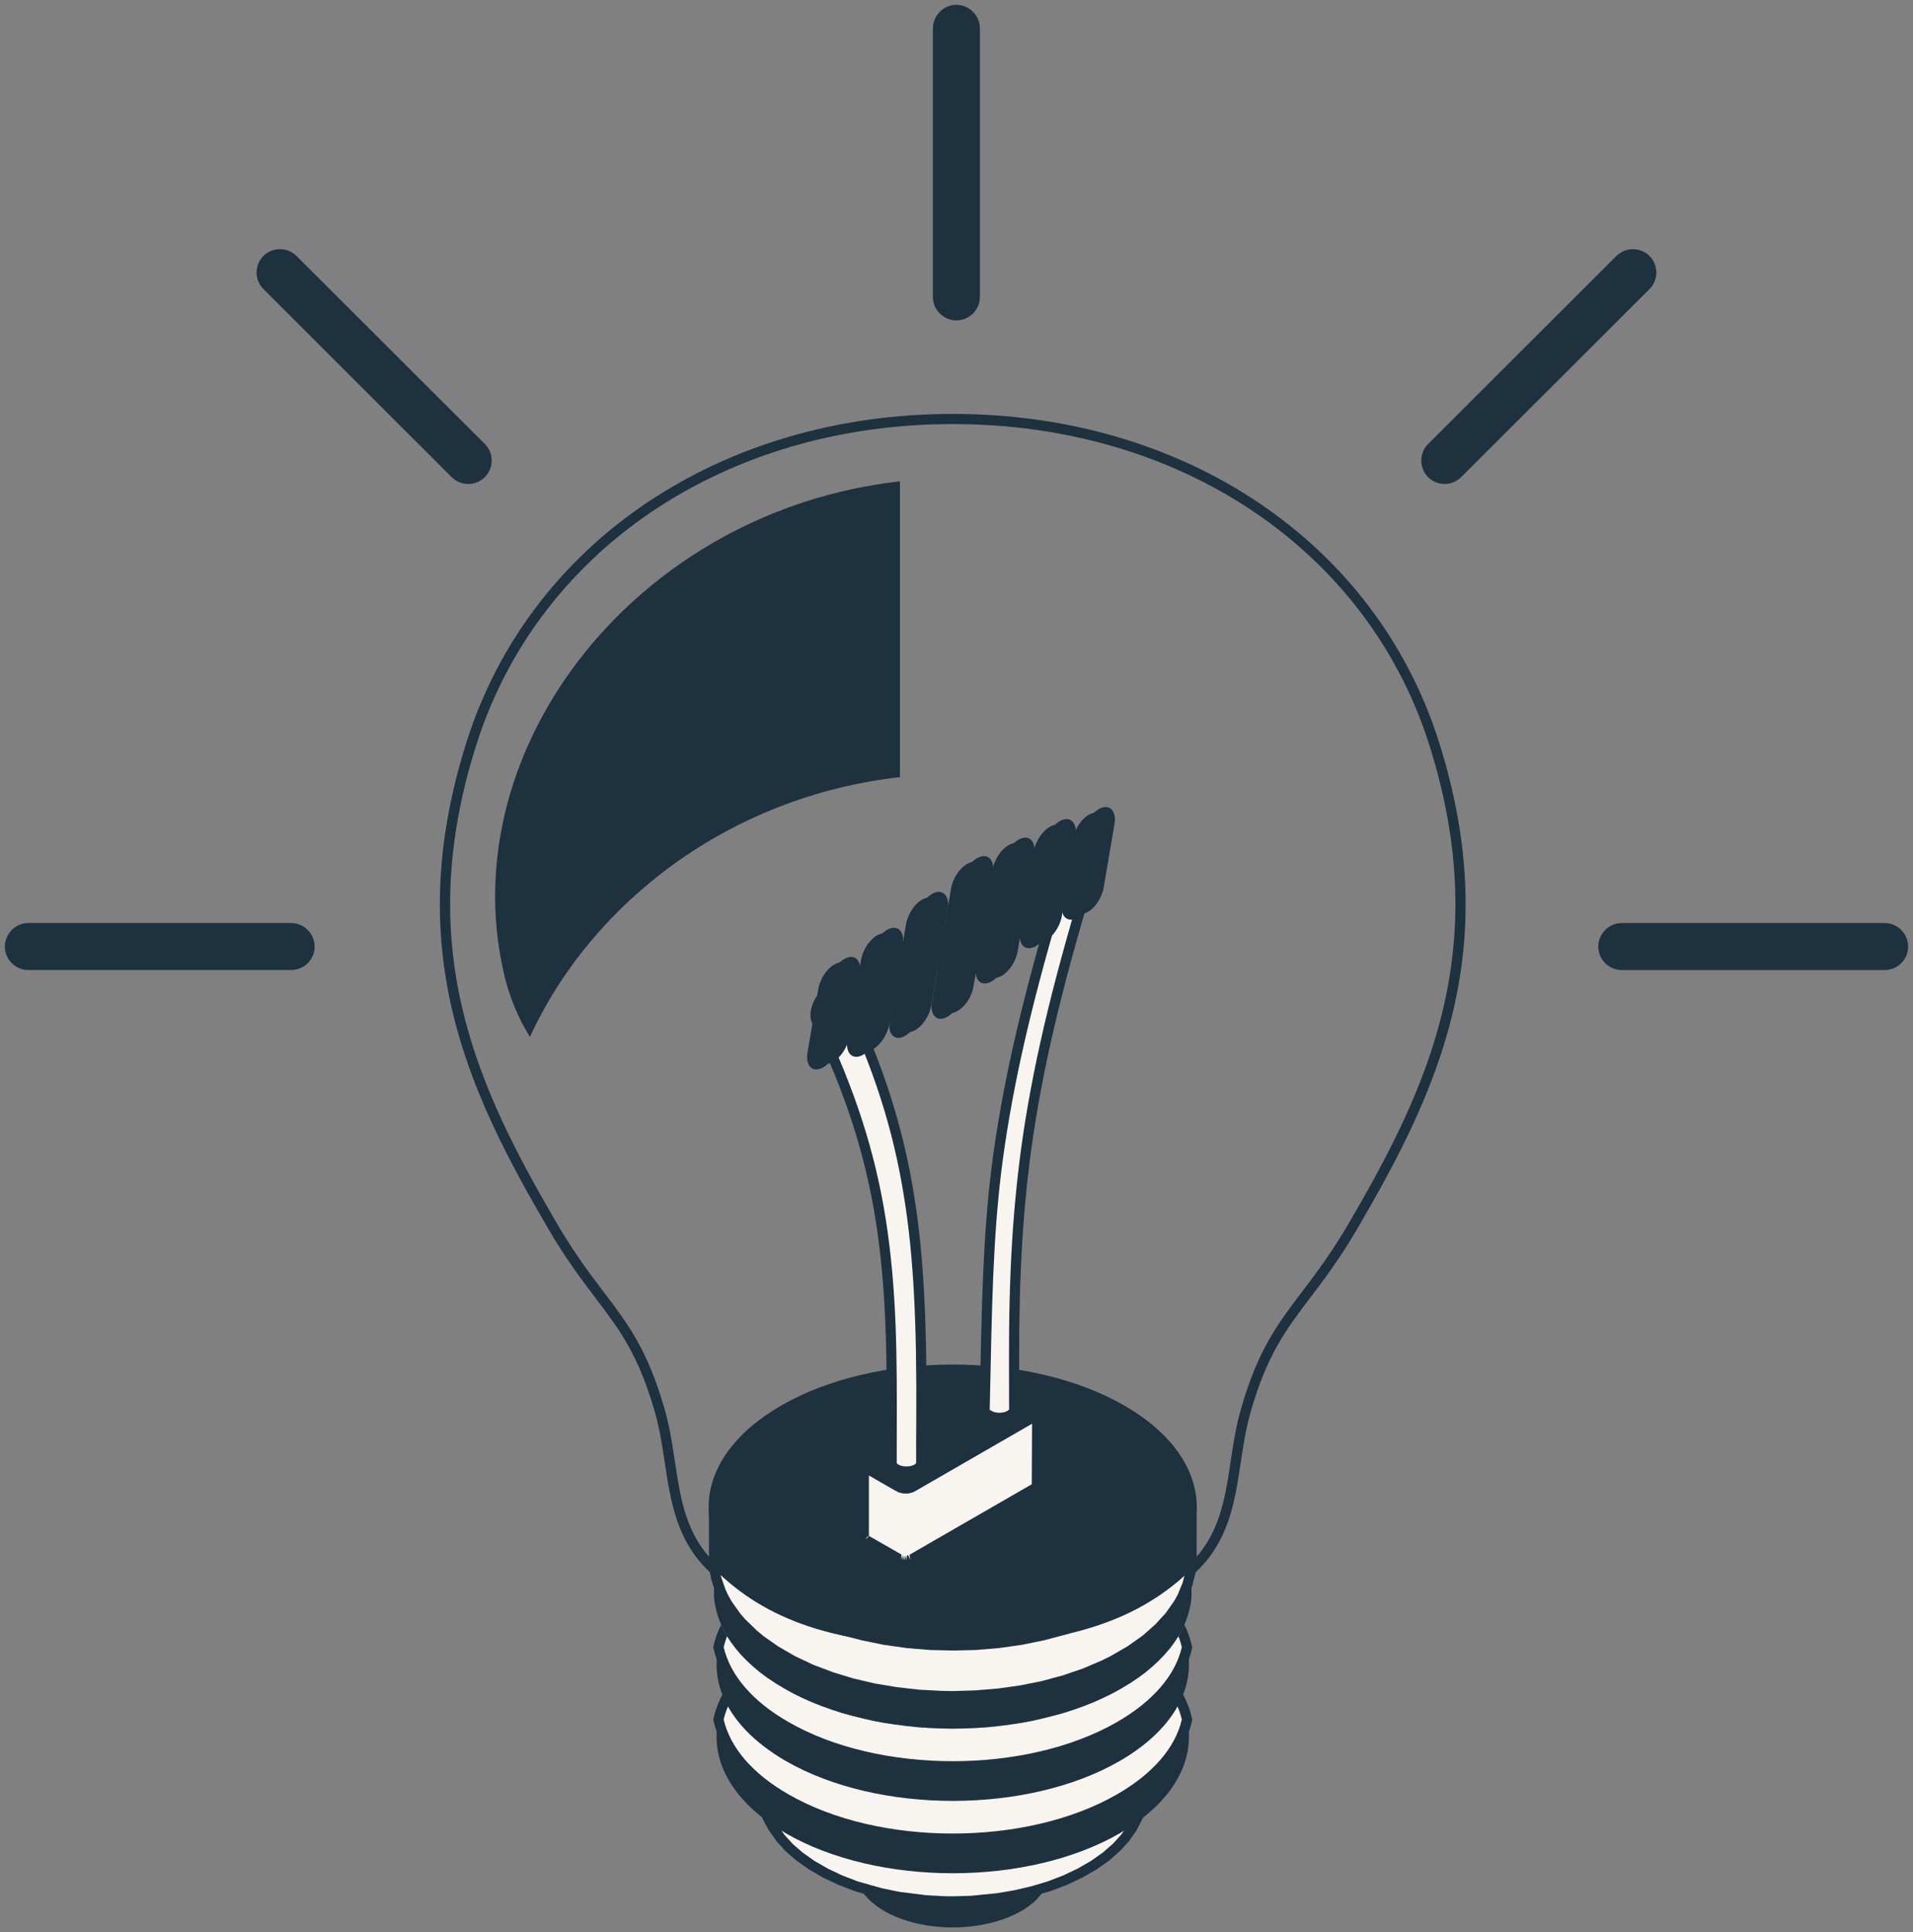 <?xml version="1.0" encoding="UTF-8"?> <svg xmlns="http://www.w3.org/2000/svg" id="Layer_1" data-name="Layer 1" viewBox="0 0 990 1000"><rect x="0" y="0" width="990" height="1000" fill="#808080" stroke="none"/><defs><style> .cls-1, .cls-2, .cls-3 { fill-rule: evenodd; } .cls-1, .cls-4 { fill: #1d313f; } .cls-2 { fill: #f8f4f0; } .cls-3 { fill: #9c9c9c; } </style></defs><polygon class="cls-1" points="553.14 953.46 541.12 976.84 540.36 978.17 539.5 979.46 538.5 980.79 537.39 982.02 536.25 983.29 534.92 984.5 533.46 985.66 531.95 986.83 530.27 988 528.47 989.04 526.6 990.09 524.7 991.01 522.65 991.93 520.62 992.75 518.54 993.51 516.32 994.2 514.13 994.84 511.92 995.41 509.61 995.88 507.34 996.35 504.96 996.7 502.65 996.99 500.25 997.21 497.88 997.4 495.44 997.5 493.07 997.5 490.69 997.5 488.26 997.4 485.86 997.21 483.48 996.99 481.11 996.7 478.77 996.35 476.46 995.88 474.21 995.41 471.94 994.84 469.79 994.2 467.58 993.51 465.49 992.75 463.46 991.93 461.43 991.01 459.51 990.09 457.66 989.04 455.86 988 454.18 986.83 452.67 985.66 451.22 984.5 449.88 983.29 448.66 982.02 447.61 980.79 446.63 979.46 445.77 978.17 445.01 976.84 432.99 953.46 433.91 955.08 435.02 956.78 436.25 958.39 437.58 959.95 439.09 961.53 440.77 963.04 442.58 964.54 444.48 965.99 446.57 967.38 448.78 968.71 451.09 970 453.53 971.21 456.03 972.32 458.59 973.36 461.25 974.3 463.93 975.16 466.71 975.98 469.5 976.68 472.34 977.25 475.25 977.82 478.14 978.29 481.11 978.64 484.06 978.93 487.09 979.18 490.03 979.28 493.07 979.28 496.07 979.28 499.04 979.18 502.05 978.93 505.02 978.64 507.97 978.29 510.88 977.82 513.79 977.25 516.63 976.68 519.42 975.98 522.2 975.16 524.86 974.3 527.54 973.36 530.08 972.32 532.58 971.21 535.02 970 537.35 968.71 539.54 967.38 541.63 965.99 543.56 964.54 545.36 963.04 547.04 961.53 548.49 959.95 549.88 958.39 551.09 956.78 552.14 955.08 553.14 953.46"></polygon><g><polygon class="cls-2" points="610.94 897.56 587.37 943.43 585.86 946.03 584.18 948.65 582.27 951.19 580.12 953.68 577.79 956.12 575.19 958.52 572.41 960.83 569.34 963.08 566.08 965.29 562.6 967.38 558.93 969.41 555.1 971.33 551.21 973.07 547.16 974.69 543.02 976.21 538.81 977.54 534.44 978.77 530.08 979.87 525.56 980.85 521.03 981.71 516.45 982.41 511.86 983 507.17 983.45 502.46 983.8 497.75 983.99 493.07 984.05 488.36 983.99 483.67 983.8 478.96 983.45 474.25 983 469.66 982.41 465.1 981.71 460.51 980.85 456.03 979.87 451.62 978.77 447.33 977.54 443.09 976.21 438.97 974.69 434.9 973.07 431.03 971.33 427.18 969.41 423.53 967.38 420.05 965.29 416.8 963.08 413.73 960.83 410.94 958.52 408.32 956.12 405.95 953.68 403.86 951.19 401.93 948.65 400.25 946.03 398.76 943.43 375.19 897.56 377.04 900.82 379.13 904.07 381.52 907.21 384.18 910.34 387.15 913.41 390.39 916.38 393.87 919.27 397.69 922.11 401.77 924.84 406.13 927.52 410.7 930.02 415.47 932.39 420.4 934.6 425.44 936.63 430.62 938.49 435.9 940.17 441.29 941.73 446.81 943.12 452.38 944.35 458.07 945.39 463.81 946.25 469.56 947.01 475.42 947.6 481.27 947.99 487.15 948.24 493.07 948.3 498.98 948.24 504.84 947.99 510.71 947.6 516.51 947.01 522.3 946.25 528.06 945.39 533.75 944.35 539.32 943.12 544.82 941.73 550.23 940.17 555.51 938.49 560.67 936.63 565.73 934.6 570.66 932.39 575.41 930.02 580 927.52 584.36 924.84 588.41 922.11 592.18 919.27 595.72 916.38 598.98 913.41 601.95 910.34 604.61 907.21 606.99 904.07 609.07 900.82 610.94 897.56"></polygon><path class="cls-4" d="M493.1,986.67l-9.54-.25-14.24-1.41-9.3-1.58-9.05-2.12-8.68-2.6-8.38-3.2-7.93-3.76-7.3-4.21-6.53-4.6-5.63-4.89-4.7-5.18-3.8-5.43-1.56-2.7-23.62-45.98,4.61-2.5,3.87,6.39,4.84,5.98,5.98,5.81,7.1,5.56,8.24,5.27,9.13,4.76,9.78,4.15,10.28,3.48,10.76,2.9,11.09,2.23,11.35,1.6,11.54.96,11.65.31,11.64-.31,11.51-.96,11.42-1.6,11.09-2.24,10.75-2.91,10.28-3.49,9.81-4.16,9.16-4.79,8.21-5.27,7.12-5.59,3.14-2.87,5.4-5.97,2.28-3.01,3.77-6.23,4.61,2.51-25.15,48.59-3.75,5.41-4.7,5.18-5.6,4.91-6.53,4.61-7.35,4.24-7.92,3.76-8.36,3.2-13.19,3.74-9.21,1.88-14.1,1.78-9.57.54-4.75.06ZM388.95,918.6l13.58,26.11,3.42,4.89,4.25,4.69,5.2,4.52,6.12,4.32,6.93,3.99,7.52,3.56,8.02,3.07,12.67,3.58,8.91,1.81,13.63,1.71,9.25.52,4.64.06,9.26-.25,13.75-1.37,8.95-1.53,8.73-2.05,8.43-2.52,8.01-3.07,7.51-3.57,6.98-4.02,6.12-4.33,5.16-4.52,4.28-4.72,3.36-4.86,1.46-2.51,12.1-23.55-7.21,5.65-8.62,5.54-9.54,4.99-10.19,4.33-10.62,3.61-11.07,2.99-11.43,2.31-11.68,1.64-11.84.99-11.92.32-11.93-.31-11.87-.99-11.61-1.64-11.44-2.3-11.08-2.99-10.62-3.59-10.16-4.32-9.52-4.97-8.63-5.52-7.29-5.7Z"></path></g><path class="cls-1" d="M579.49,948.81c32.84-18.98,43.06-46.02,30.75-69.98l-23.44-45.68-1.45-2.56-1.68-2.62-1.87-2.48-2.15-2.5-2.31-2.44-2.62-2.4-2.78-2.31-3.01-2.27-3.26-2.13-3.48-2.15-3.6-1.99-3.83-1.84-3.89-1.74-3.99-1.64-4.14-1.52-4.18-1.33-4.34-1.21-4.36-1.11-4.46-.98-4.48-.82-4.59-.76-4.57-.57-4.65-.41-4.71-.35-4.65-.18-4.69-.04-4.71.04-4.69.18-4.65.35-4.65.41-4.59.57-4.59.76-4.46.82-4.46.98-4.42,1.11-4.3,1.21-4.18,1.33-4.12,1.52-4.01,1.64-3.93,1.74-3.79,1.84-3.58,1.99-3.48,2.15-3.25,2.13-3.01,2.27-2.81,2.31-2.6,2.4-2.31,2.44-2.15,2.5-1.92,2.48-1.68,2.62-1.45,2.56-23.38,45.68c-12.37,23.96-2.09,51,30.75,69.98,47.71,27.58,125.14,27.58,172.85,0Z"></path><g><path class="cls-2" d="M614.29,889.97c-.8-3.77-2.15-7.5-4.05-11.14l-23.44-45.68-1.45-2.56-1.68-2.62-1.87-2.48-2.15-2.5-2.31-2.44-2.62-2.4-2.78-2.31-3.01-2.27-3.26-2.13-3.48-2.15-3.6-1.99-3.83-1.84-3.89-1.74-3.99-1.64-4.14-1.52-4.18-1.33-4.34-1.21-4.36-1.11-4.46-.98-4.48-.82-4.59-.76-4.57-.57-4.65-.41-4.71-.35-4.65-.18-4.69-.04-4.71.04-4.69.18-4.65.35-4.65.41-4.59.57-4.59.76-4.46.82-4.46.98-4.42,1.11-4.3,1.21-4.18,1.33-4.12,1.52-4.01,1.64-3.93,1.74-3.79,1.84-3.64,1.99-3.42,2.15-3.25,2.13-3.01,2.27-2.81,2.31-2.6,2.4-2.31,2.44-2.15,2.5-1.92,2.48-1.68,2.62-1.45,2.56-23.38,45.68c-1.92,3.64-3.26,7.37-4.07,11.14,3.32,14.97,14.86,29.42,34.83,40.91,47.71,27.58,125.14,27.58,172.85,0,19.9-11.49,31.51-25.94,34.81-40.91Z"></path><path class="cls-4" d="M493.07,954.12c-31.78,0-63.55-6.99-87.74-20.98-19.97-11.49-32.45-26.23-36.08-42.61l-.12-.56.12-.56c.89-4.09,2.34-8.06,4.32-11.8l24.88-48.31,1.75-2.74,4.3-5.27,5.13-5.05,6.01-4.75,6.85-4.4,7.68-3.97,8.1-3.45,8.49-2.92,13.42-3.36,9.19-1.6,14.11-1.36,9.58-.23,9.46.23,14.15,1.35,13.77,2.6,8.84,2.35,8.51,2.91,11.95,5.33,7.33,4.27,3.31,2.16,6.03,4.77,5.16,5.04,4.21,5.21,3.32,5.46,23.5,45.78c1.99,3.81,3.43,7.79,4.29,11.79l.12.55-.12.55c-3.6,16.34-16.07,31.08-36.06,42.62-24.19,13.98-55.97,20.98-87.73,20.98ZM374.51,889.96c3.47,14.69,15.02,28.04,33.44,38.64,46.93,27.14,123.29,27.13,170.23,0,18.45-10.65,29.99-24.01,33.43-38.65-.76-3.35-2-6.68-3.69-9.91l-24.85-48.16-3.36-4.81-4.27-4.71-5.18-4.5-6.02-4.22-6.92-4.03-11.45-5.1-8.11-2.77-12.93-3.23-13.4-2.11-13.78-.92-4.6-.04-9.28.23-13.66,1.31-13.28,2.52-8.58,2.28-8.09,2.78-7.79,3.32-7.24,3.73-6.49,4.17-5.58,4.42-4.69,4.61-3.91,4.78-2.92,4.86-23.32,45.58c-1.68,3.18-2.92,6.51-3.72,9.93Z"></path></g><path class="cls-1" d="M150.69,477.71c6.67,0,12.14,5.53,12.14,12.2s-5.47,12.12-12.14,12.12H14.66c-6.67,0-12.14-5.45-12.14-12.12s5.47-12.2,12.14-12.2h136.03Z"></path><path class="cls-1" d="M250.93,229.79c4.69,4.69,4.69,12.41,0,17.12-4.71,4.75-12.37,4.75-17.14.06l-97.44-97.34c-4.71-4.71-4.71-12.43-.06-17.12,4.71-4.71,12.43-4.71,17.11-.06l97.52,97.34Z"></path><path class="cls-1" d="M507.11,153.7c0,6.65-5.53,12.12-12.18,12.12s-12.14-5.47-12.14-12.12V14.7c0-6.67,5.47-12.2,12.14-12.2s12.18,5.53,12.18,12.2v139Z"></path><path class="cls-1" d="M839.31,502.04c-6.67,0-12.18-5.45-12.18-12.12s5.51-12.2,12.18-12.2h135.99c6.74,0,12.18,5.53,12.18,12.2s-5.45,12.12-12.18,12.12h-135.99Z"></path><path class="cls-1" d="M756.14,246.97c-4.69,4.69-12.41,4.69-17.12-.06-4.65-4.71-4.65-12.43.06-17.12l97.44-97.34c4.77-4.65,12.49-4.65,17.11.06,4.71,4.69,4.71,12.41,0,17.12l-97.5,97.34Z"></path><path class="cls-4" d="M493.07,854.22h-4.81c-41.8-1.24-82.4-5.23-120.53-40.2-17.52-16.07-20.65-36.85-23.68-56.94-1.29-8.51-2.61-17.31-5-25.77-8.48-30.02-18.43-43.15-31.04-59.78-7.15-9.42-15.25-20.11-24.23-35.5-41.76-71.46-76.42-144.51-42.31-252.09,32.64-103.1,131.4-169.72,251.6-169.72s218.93,66.62,251.59,169.72h0c34.07,107.65-.57,180.67-42.31,252.09-8.98,15.39-17.09,26.08-24.23,35.51-12.61,16.62-22.57,29.75-31.05,59.77-2.39,8.47-3.72,17.27-5,25.79-3.02,20.08-6.16,40.86-23.65,56.92-38.13,34.97-78.73,38.97-120.45,40.2h-4.89ZM493.07,219.47c-117.87,0-214.66,65.18-246.59,166.06-33.46,105.53.7,177.46,41.84,247.86,8.82,15.11,16.82,25.66,23.88,34.97,12.94,17.07,23.16,30.55,31.91,61.52,2.48,8.78,3.83,17.75,5.14,26.42,3.03,20.07,5.88,39.03,22.04,53.85,36.84,33.79,74.81,37.57,117.06,38.82h9.55c42.16-1.25,80.13-5.03,116.98-38.82,16.13-14.81,18.99-33.77,22.01-53.84,1.31-8.68,2.66-17.64,5.14-26.43,8.76-30.97,18.98-44.44,31.93-61.51,7.06-9.31,15.06-19.86,23.88-34.98,41.12-70.36,75.25-142.28,41.84-247.86h0c-31.96-100.88-128.75-166.06-246.59-166.06Z"></path><path class="cls-3" d="M563.29,904.24c38.76-22.34,38.76-58.68,0-81.08-38.78-22.34-101.7-22.34-140.46,0-38.78,22.4-38.78,58.74,0,81.08,38.76,22.4,101.68,22.4,140.46,0Z"></path><path class="cls-1" d="M579.49,911.38c32.84-18.98,43.06-46.03,30.75-70l-23.44-45.68-1.45-2.54-1.68-2.62-1.87-2.5-2.15-2.5-2.31-2.44-2.62-2.38-2.78-2.31-3.01-2.27-3.26-2.15-3.48-2.09-3.6-2.03-3.83-1.86-3.89-1.74-3.99-1.62-4.14-1.52-4.18-1.33-4.34-1.23-4.36-1.09-4.46-1-4.48-.8-4.59-.76-4.57-.6-4.65-.39-4.71-.35-4.65-.18-4.69-.06-4.71.06-4.69.18-4.65.35-4.65.39-4.59.6-4.59.76-4.46.8-4.46,1-4.42,1.09-4.3,1.23-4.18,1.33-4.12,1.52-4.01,1.62-3.93,1.74-3.79,1.86-3.58,2.03-3.48,2.09-3.25,2.15-3.01,2.27-2.81,2.31-2.6,2.38-2.31,2.44-2.15,2.5-1.92,2.5-1.68,2.62-1.45,2.54-23.38,45.68c-12.37,23.98-2.09,51.02,30.75,70,47.71,27.56,125.14,27.56,172.85,0Z"></path><g><path class="cls-2" d="M614.29,852.52c-.8-3.77-2.15-7.47-4.05-11.14l-23.44-45.68-1.45-2.54-1.68-2.62-1.87-2.5-2.15-2.5-2.31-2.44-2.62-2.38-2.78-2.31-3.01-2.27-3.26-2.15-3.48-2.09-3.6-2.03-3.83-1.86-3.89-1.74-3.99-1.62-4.14-1.52-4.18-1.33-4.34-1.23-4.36-1.09-4.46-1-4.48-.8-4.59-.76-4.57-.6-4.65-.39-4.71-.35-4.65-.18-4.69-.06-4.71.06-4.69.18-4.65.35-4.65.39-4.59.6-4.59.76-4.46.8-4.46,1-4.42,1.09-4.3,1.23-4.18,1.33-4.12,1.52-4.01,1.62-3.93,1.74-3.79,1.86-3.64,2.03-3.42,2.09-3.25,2.15-3.01,2.27-2.81,2.31-2.6,2.38-2.31,2.44-2.15,2.5-1.92,2.5-1.68,2.62-1.45,2.54-23.38,45.68c-1.92,3.66-3.26,7.37-4.07,11.14,3.32,14.99,14.86,29.44,34.83,40.93,47.71,27.56,125.14,27.56,172.85,0,19.9-11.49,31.51-25.94,34.81-40.93Z"></path><path class="cls-4" d="M493.07,916.68c-31.78,0-63.55-6.99-87.74-20.96-19.97-11.49-32.45-26.23-36.08-42.63l-.12-.56.12-.56c.88-4.05,2.33-8.02,4.32-11.8l24.88-48.3,1.74-2.73,4.3-5.29,5.14-5.03,6.01-4.75,6.88-4.38,7.64-4.01,8.12-3.44,8.48-2.91,8.89-2.36,9.09-1.84,9.3-1.37,14.22-.94,4.78-.06,9.47.25,9.47.74,13.88,2.18,13.42,3.38,8.5,2.9,8.05,3.43,7.65,4,6.89,4.34,6.03,4.76,5.16,5.02,4.21,5.23,3.31,5.43,23.5,45.79c2,3.86,3.44,7.83,4.29,11.8l.12.55-.12.55c-3.6,16.36-16.07,31.1-36.06,42.63-24.19,13.97-55.97,20.96-87.73,20.96ZM374.51,852.51c3.47,14.7,15.02,28.06,33.44,38.66,46.93,27.12,123.29,27.11,170.23,0,18.45-10.65,29.99-24.01,33.43-38.67-.76-3.32-2-6.65-3.69-9.92l-24.85-48.12-3.37-4.85-4.26-4.7-5.18-4.48-6.03-4.25-6.93-4.02-7.5-3.5-7.96-3.06-8.32-2.5-8.69-2.05-13.4-2.11-13.77-.9-4.62-.06-9.26.24-13.65,1.31-13.28,2.52-8.57,2.28-8.11,2.78-7.79,3.29-7.22,3.78-6.5,4.14-5.59,4.42-4.69,4.59-3.9,4.79-2.93,4.86-23.32,45.57c-1.68,3.21-2.93,6.54-3.72,9.94Z"></path></g><polygon class="cls-3" points="616.63 783.64 616.63 826.64 616.22 830.06 615.46 833.5 614.48 836.86 613.21 840.24 611.69 843.53 609.83 846.85 607.68 850.08 605.31 853.28 602.58 856.41 599.61 859.5 596.36 862.51 592.84 865.48 588.99 868.33 584.93 871.05 580.53 873.71 575.95 876.27 571.11 878.65 566.18 880.86 561.15 882.88 555.92 884.75 550.58 886.49 545.11 887.98 539.6 889.37 533.97 890.66 528.28 891.71 522.49 892.57 516.69 893.32 510.82 893.92 504.9 894.31 498.98 894.55 493.07 894.66 487.15 894.55 481.23 894.31 475.29 893.92 469.44 893.32 463.64 892.57 457.83 891.71 452.14 890.66 446.51 889.37 440.94 887.98 435.55 886.49 430.21 884.75 424.99 882.88 419.93 880.86 415 878.65 410.18 876.27 405.6 873.71 401.2 871.05 397.12 868.33 393.29 865.48 389.75 862.51 386.5 859.5 383.49 856.41 380.82 853.28 378.43 850.08 376.28 846.85 374.44 843.53 372.92 840.24 371.65 836.86 370.67 833.5 369.91 830.06 369.5 826.64 369.5 783.64 369.91 787.06 370.67 790.48 371.65 793.86 372.92 797.22 374.44 800.54 376.28 803.83 378.43 807.09 380.82 810.28 383.49 813.41 386.5 816.48 389.75 819.52 393.29 822.4 397.12 825.31 401.2 828.03 405.6 830.71 410.18 833.25 415 835.65 419.93 837.84 424.99 839.89 430.21 841.73 435.55 843.47 440.94 844.99 446.51 846.38 452.14 847.61 457.83 848.69 463.64 849.57 469.44 850.33 475.29 850.9 481.23 851.31 487.15 851.54 493.07 851.6 498.98 851.54 504.9 851.31 510.82 850.9 516.69 850.33 522.49 849.57 528.28 848.69 533.97 847.61 539.6 846.38 545.11 844.99 550.58 843.47 555.92 841.73 561.15 839.89 566.18 837.84 571.11 835.65 575.95 833.25 580.53 830.71 584.93 828.03 588.99 825.31 592.84 822.4 596.36 819.52 599.61 816.48 602.58 813.41 605.31 810.28 607.68 807.09 609.83 803.83 611.69 800.54 613.21 797.22 614.48 793.86 615.46 790.48 616.22 787.06 616.63 783.64"></polygon><g><path class="cls-1" d="M580.53,729.71c48.28,27.86,48.28,73.07,0,101-48.3,27.91-126.66,27.91-174.93,0-48.34-27.93-48.34-73.14,0-101,48.28-27.91,126.63-27.91,174.93,0Z"></path><path class="cls-4" d="M493.06,854.2c-32.15,0-64.3-7.07-88.77-21.22-24.24-14-37.58-32.76-37.57-52.81.01-20.04,13.35-38.77,37.57-52.73,48.94-28.29,128.59-28.28,177.55,0h0c24.19,13.96,37.51,32.69,37.52,52.73.01,20.06-13.31,38.82-37.52,52.81-24.48,14.15-56.63,21.22-88.78,21.22ZM493.06,711.39c-31.2,0-62.4,6.86-86.14,20.59-22.53,12.98-34.94,30.1-34.94,48.18-.01,18.11,12.4,35.25,34.94,48.27,47.5,27.45,124.79,27.45,172.3,0,22.51-13.03,34.91-30.17,34.9-48.27,0-18.09-12.4-35.2-34.9-48.18h0c-23.76-13.73-54.96-20.59-86.16-20.59Z"></path></g><polygon class="cls-1" points="616.63 783.64 616.63 826.64 616.22 830.06 615.46 833.5 614.48 836.86 613.21 840.24 611.69 843.53 609.83 846.85 607.68 850.08 605.31 853.28 602.58 856.41 599.61 859.5 596.36 862.51 592.84 865.48 588.99 868.33 584.93 871.05 580.53 873.71 575.95 876.27 571.11 878.65 566.18 880.86 561.15 882.88 555.92 884.75 550.58 886.49 545.11 887.98 539.6 889.37 533.97 890.66 528.28 891.71 522.49 892.57 516.69 893.32 510.82 893.92 504.9 894.31 498.98 894.55 493.07 894.66 487.15 894.55 481.23 894.31 475.29 893.92 469.44 893.32 463.64 892.57 457.83 891.71 452.14 890.66 446.51 889.37 440.94 887.98 435.55 886.49 430.21 884.75 424.99 882.88 419.93 880.86 415 878.65 410.18 876.27 405.6 873.71 401.2 871.05 397.12 868.33 393.29 865.48 389.75 862.51 386.5 859.5 383.49 856.41 380.82 853.28 378.43 850.08 376.28 846.85 374.44 843.53 372.92 840.24 371.65 836.86 370.67 833.5 369.91 830.06 369.5 826.64 369.5 783.64 369.91 787.06 370.67 790.48 371.65 793.86 372.92 797.22 374.44 800.54 376.28 803.83 378.43 807.09 380.82 810.28 383.49 813.41 386.5 816.48 389.75 819.52 393.29 822.4 397.12 825.31 401.2 828.03 405.6 830.71 410.18 833.25 415 835.65 419.93 837.84 424.99 839.89 430.21 841.73 435.55 843.47 440.94 844.99 446.51 846.38 452.14 847.61 457.83 848.69 463.64 849.57 469.44 850.33 475.29 850.9 481.23 851.31 487.15 851.54 493.07 851.6 498.98 851.54 504.9 851.31 510.82 850.9 516.69 850.33 522.49 849.57 528.28 848.69 533.97 847.61 539.6 846.38 545.11 844.99 550.58 843.47 555.92 841.73 561.15 839.89 566.18 837.84 571.11 835.65 575.95 833.25 580.53 830.71 584.93 828.03 588.99 825.31 592.84 822.4 596.36 819.52 599.61 816.48 602.58 813.41 605.31 810.28 607.68 807.09 609.83 803.83 611.69 800.54 613.21 797.22 614.48 793.86 615.46 790.48 616.22 787.06 616.63 783.64"></polygon><g><polygon class="cls-2" points="616.63 783.64 616.63 809.81 616.22 813.23 615.46 816.67 614.48 820.03 613.21 823.38 611.69 826.7 609.83 830.02 607.68 833.25 605.31 836.45 602.58 839.58 599.61 842.67 596.36 845.68 592.84 848.65 588.99 851.48 584.93 854.22 580.53 856.88 575.95 859.44 571.11 861.82 566.18 864.03 561.15 866.05 555.92 867.92 550.58 869.66 545.11 871.21 539.6 872.61 533.97 873.83 528.28 874.88 522.49 875.74 516.69 876.5 510.82 877.09 504.9 877.48 498.98 877.72 493.07 877.83 487.15 877.72 481.23 877.48 475.29 877.09 469.44 876.5 463.58 875.74 457.83 874.88 452.14 873.83 446.51 872.61 440.94 871.21 435.55 869.66 430.21 867.92 424.99 866.05 419.93 864.03 415 861.82 410.18 859.44 405.6 856.88 401.2 854.22 397.12 851.48 393.29 848.65 389.75 845.68 386.5 842.67 383.49 839.58 380.82 836.45 378.43 833.25 376.28 830.02 374.44 826.7 372.92 823.38 371.65 820.03 370.61 816.67 369.91 813.23 369.5 809.81 369.5 783.64 369.91 787.06 370.61 790.48 371.65 793.86 372.92 797.22 374.44 800.54 376.28 803.83 378.43 807.09 380.82 810.28 383.49 813.41 386.5 816.48 389.75 819.52 393.29 822.4 397.12 825.31 401.2 828.03 405.6 830.71 410.18 833.25 415 835.65 419.93 837.84 424.99 839.89 430.21 841.73 435.55 843.47 440.94 844.99 446.51 846.38 452.14 847.61 457.83 848.69 463.58 849.57 469.44 850.33 475.29 850.9 481.23 851.31 487.15 851.54 493.07 851.6 498.98 851.54 504.9 851.31 510.82 850.9 516.69 850.33 522.49 849.57 528.28 848.69 533.97 847.61 539.6 846.38 545.11 844.99 550.58 843.47 555.92 841.73 561.15 839.89 566.18 837.84 571.11 835.65 575.95 833.25 580.53 830.71 584.93 828.03 588.99 825.31 592.84 822.4 596.36 819.52 599.61 816.48 602.58 813.41 605.31 810.28 607.68 807.09 609.83 803.83 611.69 800.54 613.21 797.22 614.48 793.86 615.46 790.48 616.22 787.06 616.63 783.64"></polygon><path class="cls-4" d="M493.11,880.45l-11.99-.35-11.95-1-11.72-1.63-11.5-2.31-11.12-2.99-10.72-3.65-10.19-4.32-4.9-2.41-9.19-5.33-8.1-5.7-7.02-6.16-3.11-3.19-5.27-6.58-2.24-3.37-1.95-3.49-2.95-7.02-1.09-3.51-.76-3.7-.44-3.63-.02-26.48,5.23-.31.41,3.41.67,3.21,2.19,6.33,1.45,3.16,1.75,3.1,4.35,6.15,2.56,3.01,6.05,5.87,7.17,5.63,8.25,5.25,9.2,4.83,9.81,4.15,10.4,3.53,10.78,2.86,11.18,2.28,11.45,1.61,11.64.97,11.68.28,11.7-.29,11.64-.97,11.45-1.61,11.16-2.28,10.83-2.87,10.39-3.54,9.78-4.16,9.21-4.83,8.27-5.29,7.16-5.65,6-5.9,2.63-3.03,4.32-6.17,1.77-3.14,2.61-6.31,1.64-6.44.37-3.16,5.23.31v26.16l-.43,3.73-1.82,7.22-2.92,7.03-1.97,3.52-4.71,6.72-5.91,6.47-6.98,6.17-8.12,5.73-9.18,5.34-9.97,4.69-10.45,3.97-10.98,3.34-11.3,2.67-11.66,1.93-11.79,1.37-11.99.65-5.98.1ZM372.13,801.78v8.03l1.06,6.34,2.19,6.31,1.45,3.16,1.75,3.13,4.35,6.13,2.56,3.01,6.05,5.87,3.44,2.89,7.68,5.4,8.8,5.11,9.54,4.49,10.08,3.81,10.58,3.24,11.03,2.58,11.27,1.87,11.6,1.34,11.69.62,5.86.1,11.68-.35,11.64-.97,11.47-1.6,11.15-2.24,10.82-2.91,10.4-3.55,9.78-4.16,4.75-2.34,8.79-5.11,7.71-5.44,6.55-5.79,5.5-6.02,4.32-6.16,1.77-3.15,2.61-6.32,1.64-6.44.37-3.16v-7.76s-1.91,3.39-1.91,3.39l-4.71,6.73-5.91,6.46-3.35,3.13-7.57,5.97-8.68,5.55-9.62,5.05-10.14,4.31-10.74,3.65-11.14,2.95-11.48,2.35-11.74,1.66-11.95,1-11.98.29-11.96-.29-11.95-.99-11.75-1.66-11.48-2.34-11.1-2.94-10.73-3.64-10.18-4.31-9.6-5.04-8.66-5.52-7.58-5.95-6.48-6.3-5.28-6.58-2.24-3.39-1.96-3.5Z"></path></g><path class="cls-1" d="M616.63,783.64v28.44c-26.23,25.76-63.04,39-121.54,39.52h-1.68l5.57-.06,5.92-.23,5.92-.41,5.88-.58,5.79-.76,5.79-.88,5.69-1.08,5.63-1.23,5.51-1.39,5.47-1.52,5.34-1.74,5.22-1.84,5.03-2.05,4.93-2.19,4.83-2.4,4.59-2.54,4.4-2.68,4.06-2.72,3.85-2.91,3.52-2.89,3.25-3.03,2.97-3.07,2.72-3.13,2.38-3.19,2.15-3.26,1.86-3.3,1.52-3.32,1.27-3.36.98-3.38.76-3.42.41-3.42h0ZM369.5,811.8v-28.15l.41,3.42.69,3.42,1.04,3.38,1.27,3.36,1.52,3.32,1.84,3.3,2.15,3.26,2.4,3.19,2.66,3.13,3.01,3.07,3.25,3.03,3.54,2.89,3.83,2.91,4.07,2.72,4.4,2.68,4.59,2.54,4.81,2.4,4.93,2.19,5.06,2.05,5.22,1.84,5.34,1.74,5.38,1.52,5.57,1.39,5.63,1.23,5.69,1.08,5.75.88,5.86.76,5.86.58,5.94.41,5.92.23,5.67.06c-59.6.23-96.8-13.17-123.32-39.8Z"></path><g><polygon class="cls-2" points="536.76 731 536.76 768.37 536.7 768.66 536.66 768.96 536.53 769.19 536.41 769.48 536.18 769.7 535.9 770.01 535.61 770.23 535.26 770.46 472.29 806.8 471.94 807.03 471.53 807.15 471.06 807.31 470.67 807.44 470.2 807.56 469.66 807.6 469.21 807.66 468.74 807.66 468.23 807.66 467.76 807.6 467.29 807.56 466.84 807.44 466.37 807.31 465.96 807.15 465.55 807.03 465.14 806.8 464.73 806.55 460.16 803.95 448.49 797.22 448.14 796.99 447.86 796.75 447.61 796.46 447.39 796.24 447.2 795.95 447.1 795.7 447.04 795.42 447.04 795.13 447.04 757.76 447.04 758.05 447.1 758.34 447.2 758.56 447.39 758.85 447.61 759.16 447.86 759.38 448.14 759.61 448.49 759.85 460.16 766.57 464.73 769.19 465.14 769.41 465.55 769.66 465.96 769.82 466.37 769.95 466.84 770.05 467.29 770.17 467.76 770.23 468.23 770.29 468.74 770.29 469.21 770.29 469.66 770.23 470.2 770.17 470.67 770.05 471.06 769.95 471.53 769.82 471.94 769.66 472.29 769.41 535.26 733.09 535.61 732.85 535.9 732.62 536.18 732.39 536.41 732.11 536.53 731.86 536.66 731.58 536.7 731.29 536.76 731"></polygon><path class="cls-4" d="M469.22,810.29h-.98l-.47-2.69-.23,2.61c-.16-.02-.78-.08-.94-.12l.24-2.66-1.13,2.41.25-2.7-.75,2.51c-.18-.05-.76-.25-.92-.33-.03-.02-.48-.27-.51-.28l-16.59-9.56s-.43-.27-.46-.29c-.11-.09-.78-.65-.87-.76-.13-.13-.56-.62-.67-.78-.08-.13-.34-.55-.4-.7-.06-.15-.21-.55-.25-.71-.04-.18-.12-.65-.12-.84v-37.65c0-1.45,1.17-2.62,2.62-2.62,1.3,0,2.38.95,2.59,2.19l16.41,9.58-.49,2.75.97-2.44-.15,2.72,1.03-2.46-.11,2.69.81-2.54.13,2.66.51-2.62.48,2.62.09-2.66.59-.07s.97-.28.97-.28l63.08-36.46.48.19-.3-.24c.28-1.31,1.53-2.41,2.88-2.21,1.33.14,2.38,1.11,2.38,2.45v37.36c0,.18-.02.37-.06.55-.06.25-.25,1.08-.37,1.3-.13.31-.46.89-.7,1.12-.09.1-.63.65-.74.73-.06.05-.42.32-.48.36-.04.03-.43.28-.46.3l-62.97,36.34c-.17.1-.71.41-.91.47l-1.16-2.39.39,2.65c-.07.02-.52.16-.59.18-.15.04-.77.19-.93.2l-.53.04c-.07,0-.58.07-.65.07ZM468.74,805.04l.48,2.62.09-2.66.69-.06,1.06,2.37-.39-2.65,63.28-36.48.15-31.41-60.5,34.91c-.11.06-.57.36-.69.4-.1.04-.62.24-.72.27l-.86.23c-.12.03-.71.17-.83.19l-.53.06c-.1.01-.65.08-.75.08l-1.79-.09c-.12-.02-.71-.1-.83-.13l.24-2.65-1.03,2.46c-.07-.03-.75-.22-.83-.25-.13-.05-.66-.28-.77-.34l.93-2.5-1.68,2.07-13.79-7.93v31.57l-.88.29-.93,1.33,1.99-1.75,16.18,9.27s.45.27.47.28l-.13,2.76.66-2.54.26,2.78.7-2.57.25,2.68.51-2.62Z"></path></g><g><path class="cls-1" d="M518.66,719.33l16.6,9.64c1.97,1.09,1.97,2.95,0,4.12l-62.98,36.32c-1.93,1.17-5.16,1.17-7.15,0l-.41-.23-4.57-2.62-11.67-6.72c-1.99-1.17-1.99-3.03,0-4.2l62.96-36.32c1.99-1.17,5.24-1.17,7.21,0Z"></path><path class="cls-4" d="M468.75,772.93c-1.75,0-3.52-.42-4.94-1.25l-16.62-9.55c-1.79-1.05-2.8-2.64-2.8-4.38s1.01-3.32,2.78-4.36l62.97-36.33c2.82-1.64,7.05-1.64,9.85,0l16.59,9.64c1.72.95,2.76,2.5,2.78,4.23.03,1.75-.98,3.36-2.76,4.41l-63,36.34c-1.36.82-3.1,1.24-4.85,1.24ZM450.15,757.73l15.89,9.18c1.59.92,3.8.93,4.89.26l62.63-36.12-16.23-9.46c-1.14-.67-3.38-.66-4.54,0l-62.63,36.13Z"></path></g><path class="cls-1" d="M434.1,531.23c-4.46,2.6-8.13.47-8.13-4.71s1.04-12.37,5.51-14.97l128.21-74.41c4.46-2.56,4.71,2.25,4.71,7.43s-2.27,12.76-6.73,15.31l-123.57,71.33Z"></path><g><path class="cls-2" d="M524.86,729.2c0,1.17-.63,2.44-2.25,3.3-2.97,1.74-7.84,1.74-10.81,0-1.39-.8-2.25-1.78-2.25-2.89.16-7.72.35-15.5.51-23.28.88-41.85,1.86-77.19,7.33-113.76,6.37-42.96,17.46-87.53,35.5-146.19,1.64-5.35,6.1-9.99,9.87-10.28,3.83-.35,5.57,3.77,3.95,9.11-17.65,57.35-28.38,100.69-34.58,142.01-5.53,37.45-7.43,73.61-7.33,117.36,0,8.19.06,16.36.06,24.61h0ZM422.65,528.51c-1.62-3.44.12-9.64,3.95-13.7,3.77-4.07,8.25-4.59,9.87-1.17,18,37.84,28.38,70.04,34.07,106.04,5.28,33.03,6.55,69.12,6.27,115.66-.06,7.21-.12,14.39-.06,21.6,0,1.21-.63,2.44-2.19,3.36-3.03,1.68-7.84,1.68-10.87,0-1.5-.86-2.25-2.03-2.25-3.13,0-42.65,1.04-83.51-5.69-126.12-5.51-34.52-15.56-65.68-33.09-102.53Z"></path><path class="cls-4" d="M469.1,764.18c-2.4,0-4.78-.53-6.68-1.58-2.3-1.33-3.6-3.3-3.6-5.43l.03-15.1c.11-37.68.21-73.27-5.7-110.62-5.43-34.05-15.56-65.45-32.86-101.82h0c-2.1-4.48-.16-11.78,4.42-16.63,2.88-3.11,6.33-4.64,9.3-4.17,2.16.33,3.88,1.64,4.85,3.68,18.03,37.92,28.61,70.84,34.29,106.75,4.79,30,6.62,63.63,6.29,116.09-.06,7.22-.12,14.38-.06,21.56,0,2.28-1.27,4.33-3.48,5.64-1.95,1.08-4.38,1.62-6.8,1.62ZM425.03,527.39c17.52,36.84,27.79,68.68,33.3,103.24,5.97,37.77,5.86,73.56,5.76,111.46l-.03,15.08c.02.06.22.45.93.86,2.22,1.23,6.03,1.23,8.29-.02.34-.21.84-.59.84-1.06-.06-7.19,0-14.38.06-21.59.32-52.17-1.48-85.56-6.23-115.25-5.67-35.88-15.79-67.37-33.84-105.32-.28-.58-.59-.7-.9-.75-.99-.14-2.85.58-4.68,2.57-3.29,3.48-4.55,8.56-3.51,10.8ZM517.24,736.43c-2.42,0-4.86-.55-6.76-1.67-2.93-1.68-3.55-3.73-3.55-5.15l.51-23.33c.93-44.18,1.99-78.23,7.36-114.09,6.18-41.71,16.82-85.55,35.59-146.57,1.97-6.43,7.32-11.76,12.18-12.13,2.25-.18,4.23.61,5.6,2.29,1.92,2.36,2.31,6.08,1.06,10.2-18.11,58.85-28.42,101.21-34.5,141.64-5.22,35.38-7.4,70.37-7.3,116.97l.06,24.62c0,2.34-1.33,4.38-3.64,5.61-1.83,1.07-4.21,1.61-6.6,1.61ZM512.2,729.63c.08,0,.35.27.91.59,2.15,1.27,6.04,1.26,8.17.01.42-.22.95-.58.95-1.03l-.06-24.61c-.1-46.87,2.1-82.08,7.36-117.74,6.12-40.71,16.49-83.3,34.67-142.4.79-2.62.52-4.58-.11-5.35-.18-.23-.46-.44-1.09-.37-2.44.19-6.19,3.83-7.6,8.44-18.67,60.76-29.27,104.36-35.41,145.8-5.32,35.55-6.38,69.44-7.3,113.43l-.51,23.28s.01-.03.03-.03Z"></path></g><path class="cls-1" d="M454.92,533.14c-1.04,6.1-5.57,12.2-10.03,13.53-4.52,1.39-7.37-2.44-6.33-8.54l7.02-41.2c1.04-6.1,5.57-12.2,10.03-13.59,4.55-1.39,7.37,2.5,6.33,8.6l-7.02,41.19Z"></path><path class="cls-1" d="M476.75,523.29c-1.04,6.08-5.57,12.18-10.09,13.57-4.46,1.39-7.31-2.5-6.27-8.6l8.48-49.85c1.04-6.08,5.57-12.18,10.03-13.57,4.52-1.39,7.37,2.44,6.33,8.54l-8.48,49.92Z"></path><path class="cls-1" d="M498.57,513.42c-.98,6.08-5.51,12.18-10.03,13.57-4.48,1.39-7.31-2.44-6.27-8.6l9.91-58.5c1.04-6.1,5.57-12.18,10.11-13.57,4.46-1.39,7.31,2.44,6.27,8.52l-9.99,58.58Z"></path><path class="cls-1" d="M521.44,495.14c-1.04,6.08-5.51,12.18-10.03,13.57-4.55,1.39-7.33-2.44-6.29-8.54l8.48-49.9c1.04-6.1,5.53-12.2,10.05-13.6,4.53-1.39,7.31,2.5,6.33,8.6l-8.54,49.86Z"></path><path class="cls-1" d="M544.31,476.91c-1.04,6.08-5.57,12.18-10.05,13.57-4.52,1.39-7.37-2.44-6.33-8.54l7.02-41.19c1.04-6.1,5.59-12.2,10.05-13.6,4.52-1.39,7.31,2.44,6.33,8.54l-7.02,41.22Z"></path><path class="cls-1" d="M565.95,462.17c-.98,6.08-5.51,12.12-10.03,13.51-4.48,1.39-7.31-2.44-6.27-8.54l5.57-32.66c.98-6.1,5.51-12.2,10.03-13.59,4.46-1.39,7.31,2.44,6.27,8.54l-5.57,32.74Z"></path><path class="cls-1" d="M434.2,539.71c-.99,6.08-5.51,12.18-10.03,13.51-4.47,1.39-7.31-2.44-6.27-8.52l5.57-32.68c.98-6.1,5.51-12.2,10.03-13.6,4.48-1.39,7.33,2.44,6.29,8.54l-5.59,32.74Z"></path><path class="cls-1" d="M465.73,402.2c-88.51,9.99-159.66,65.19-191.48,134.44-5.92-9.52-10.79-20.56-13.8-34.32-25.72-115.84,69.22-237.89,205.28-253.21v153.09Z"></path><path class="cls-1" d="M460.16,530.19c-1.04,6.08-5.59,12.18-10.05,13.57-4.52,1.39-7.37-2.44-6.33-8.54l7.02-41.19c1.04-6.16,5.57-12.18,10.05-13.57,4.52-1.39,7.37,2.44,6.33,8.52l-7.02,41.22Z"></path><path class="cls-1" d="M481.93,520.32c-1,6.14-5.53,12.18-10.05,13.57-4.47,1.39-7.31-2.44-6.27-8.52l8.48-49.92c1.04-6.1,5.57-12.18,10.03-13.6,4.52-1.33,7.37,2.5,6.33,8.6l-8.52,49.86Z"></path><path class="cls-1" d="M503.79,510.51c-.98,6.1-5.51,12.12-10.03,13.51-4.46,1.39-7.31-2.44-6.27-8.52l9.91-58.56c1.04-6.1,5.59-12.2,10.05-13.6,4.52-1.33,7.37,2.5,6.33,8.6l-9.99,58.56Z"></path><path class="cls-1" d="M526.66,492.23c-1.04,6.1-5.51,12.18-10.03,13.58-4.52,1.35-7.31-2.5-6.26-8.58l8.45-49.86c1.04-6.16,5.53-12.18,10.05-13.57,4.52-1.41,7.31,2.44,6.33,8.52l-8.54,49.92Z"></path><path class="cls-1" d="M549.53,474.01c-1.04,6.1-5.57,12.18-10.03,13.51-4.55,1.39-7.37-2.43-6.33-8.52l7.02-41.22c1.04-6.1,5.51-12.18,10.03-13.57,4.52-1.39,7.31,2.5,6.33,8.58l-7.02,41.21Z"></path><path class="cls-1" d="M571.18,459.2c-.99,6.1-5.51,12.18-10.03,13.57-4.47,1.39-7.31-2.43-6.27-8.52l5.57-32.74c.98-6.1,5.51-12.18,10.03-13.57,4.46-1.35,7.31,2.5,6.27,8.58l-5.57,32.68Z"></path><path class="cls-1" d="M439.44,536.74c-1,6.1-5.53,12.18-10.05,13.57-4.46,1.41-7.31-2.44-6.27-8.52l5.57-32.74c.98-6.1,5.51-12.18,10.05-13.51,4.47-1.39,7.31,2.44,6.27,8.52l-5.57,32.68Z"></path></svg> 
